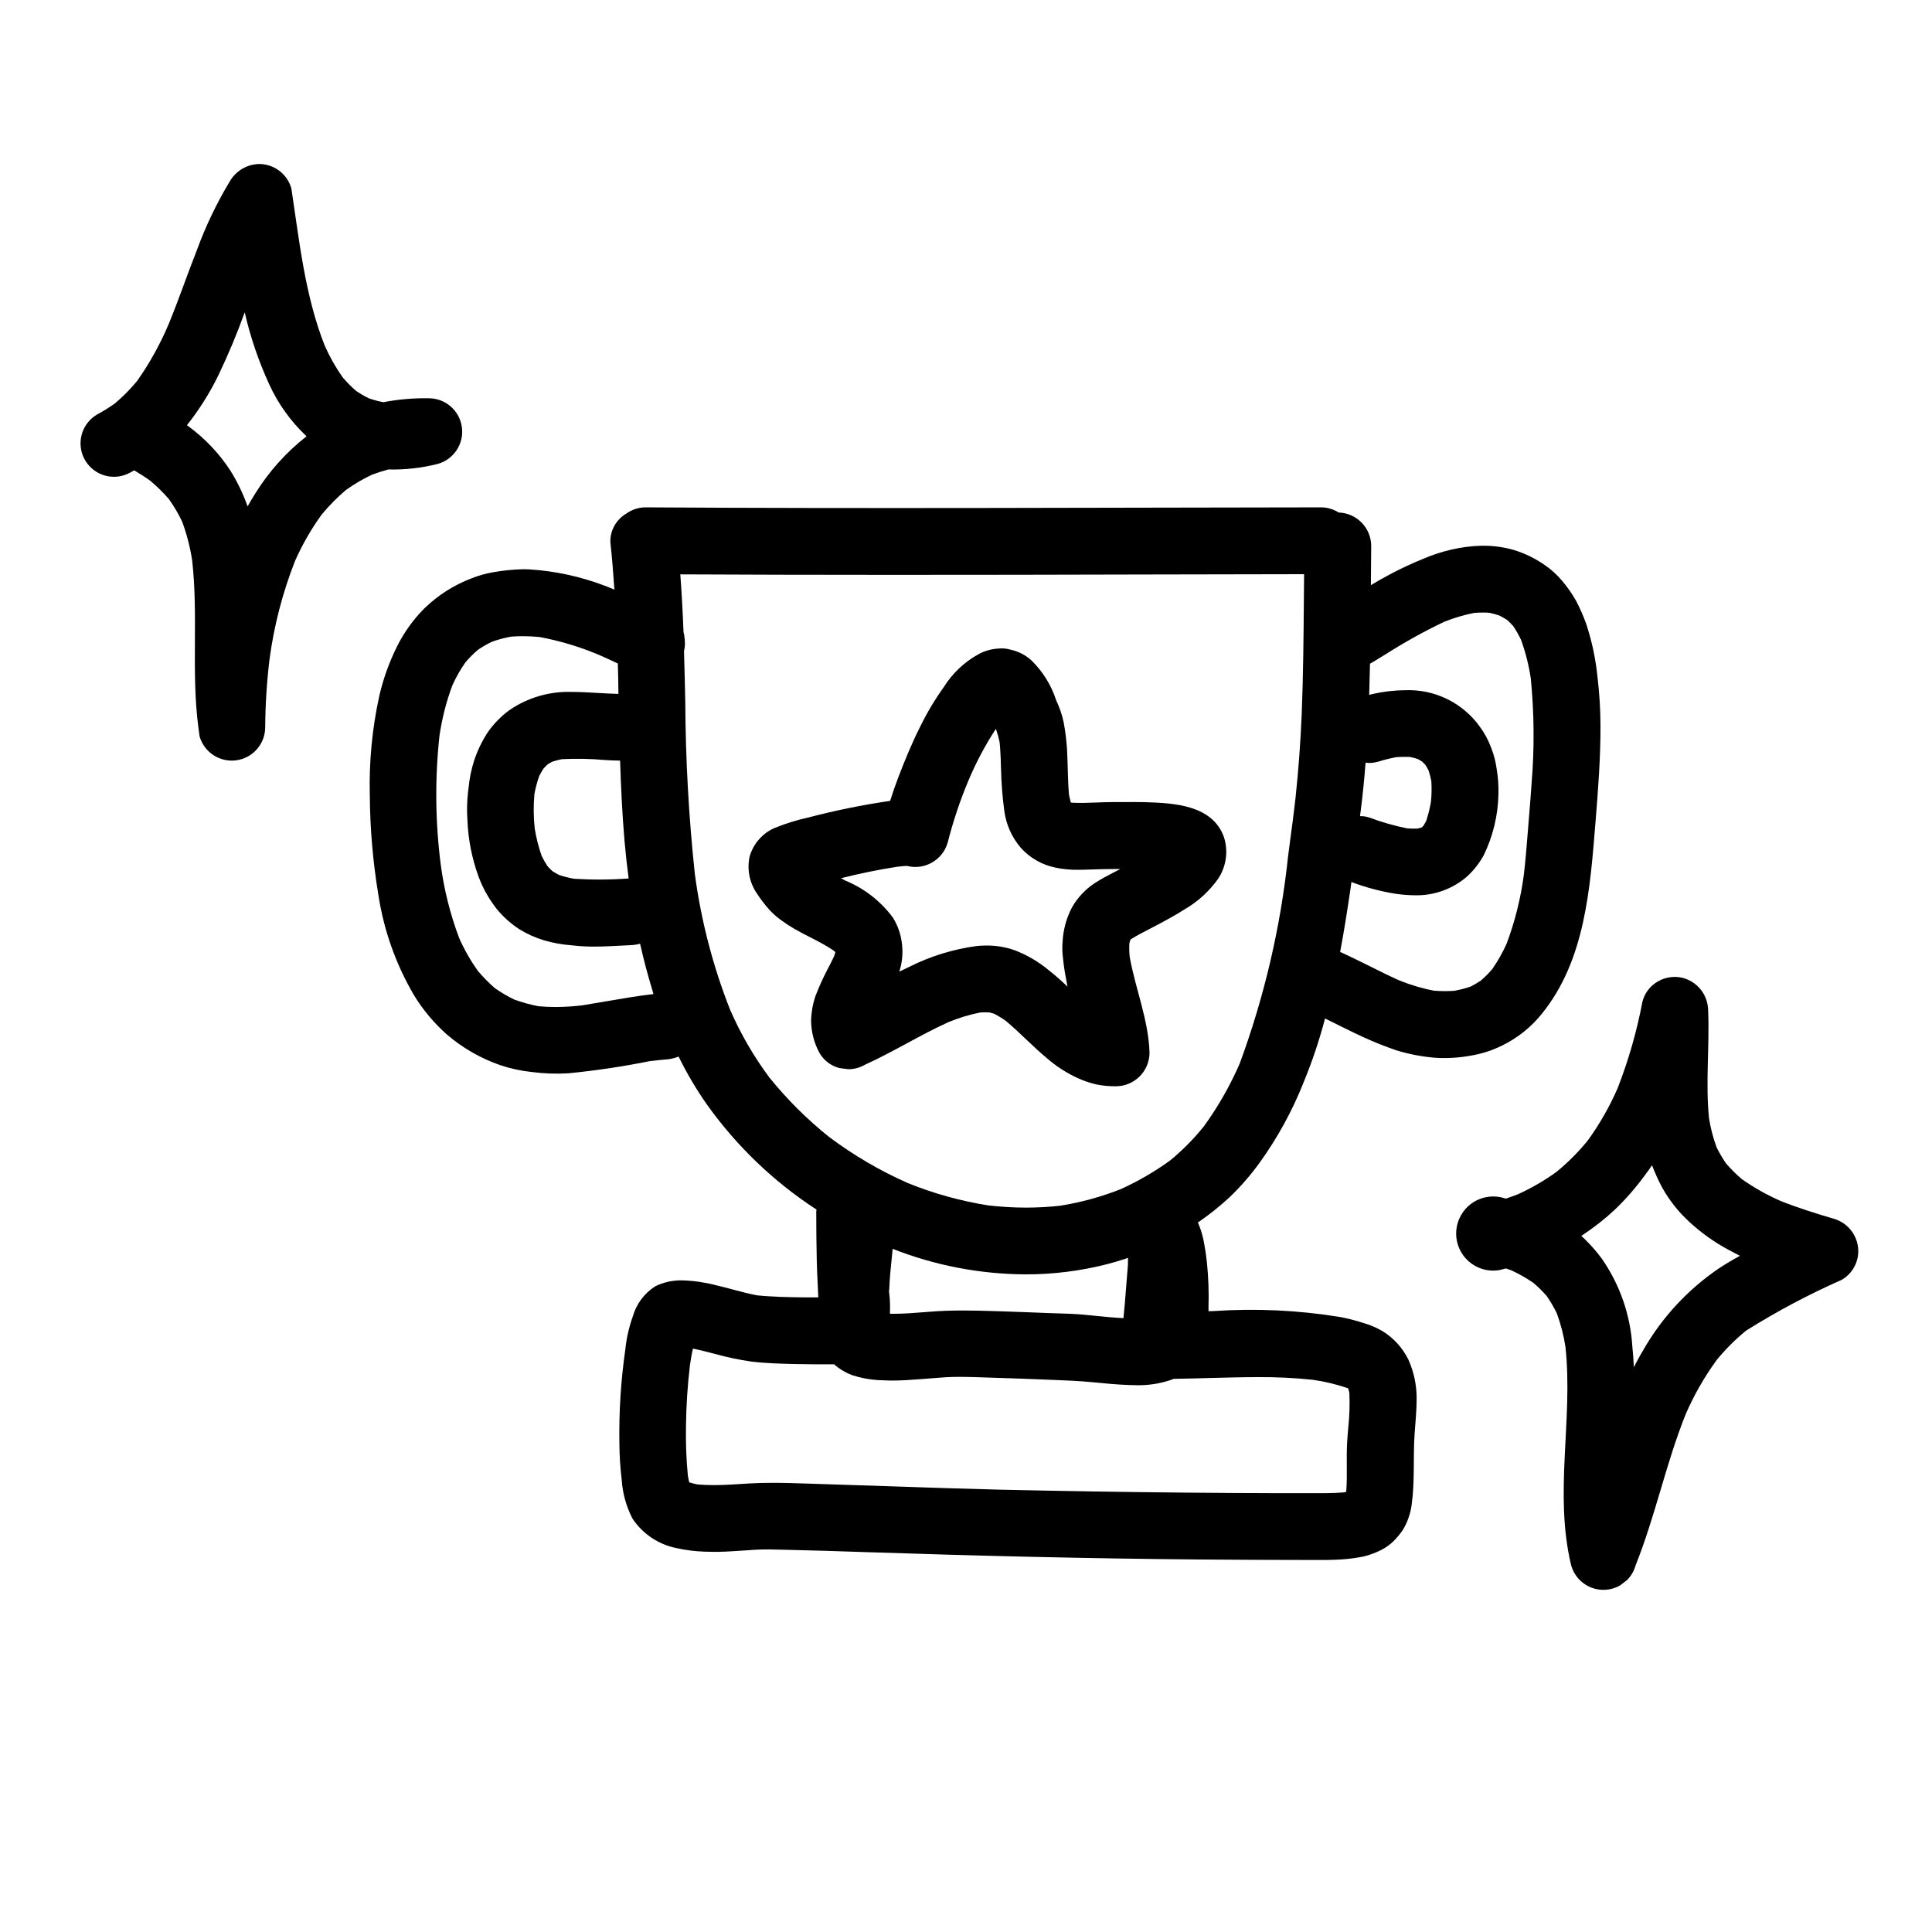<?xml version="1.0" encoding="UTF-8"?>
<!-- Uploaded to: SVG Repo, www.svgrepo.com, Generator: SVG Repo Mixer Tools -->
<svg fill="#000000" width="800px" height="800px" version="1.1" viewBox="144 144 512 512" xmlns="http://www.w3.org/2000/svg">
 <g>
  <path d="m477.82 452.12c4.742-6.582 8.648-13.719 11.637-21.258 2.277-5.516 4.18-11.18 5.691-16.953 3.402 1.668 6.773 3.398 10.234 4.981v-0.004c2.809 1.293 5.684 2.441 8.609 3.441 3.402 1.047 6.91 1.719 10.461 2 3.172 0.188 6.359-0.016 9.484-0.602 2.75-0.465 5.422-1.324 7.926-2.547 4.195-2 7.879-4.926 10.773-8.559 11.508-14.199 12.766-33.344 14.195-50.816 0.684-8.406 1.328-16.82 1.316-25.254-0.004-4.367-0.27-8.73-0.785-13.066-0.473-4.777-1.465-9.484-2.965-14.043-0.758-2.141-1.672-4.227-2.727-6.238-1.07-1.883-2.312-3.664-3.719-5.312-1.352-1.613-2.922-3.031-4.672-4.207-2.523-1.758-5.316-3.102-8.266-3.981-2.656-0.742-5.41-1.105-8.168-1.078h-0.348c-2.695 0.082-5.379 0.438-8.004 1.059-2.469 0.574-4.887 1.363-7.219 2.363-3.117 1.262-6.168 2.691-9.137 4.273-1.641 0.875-3.242 1.805-4.84 2.754 0.023-3.473 0.043-6.945 0.09-10.414-0.043-4.785-3.852-8.684-8.633-8.836-1.383-0.883-2.988-1.355-4.629-1.367-59.684 0.062-119.37 0.375-179.05 0h-0.047c-1.781 0.012-3.519 0.57-4.969 1.602-0.625 0.363-1.199 0.801-1.719 1.301-1.699 1.637-2.637 3.906-2.594 6.262 0.465 4.203 0.789 8.414 1.074 12.625-0.852-0.344-1.691-0.691-2.551-1.02v0.004c-6.394-2.441-13.125-3.898-19.957-4.332-0.531-0.035-1.07-0.047-1.605-0.047-2.668 0.062-5.324 0.328-7.953 0.789-2.023 0.34-4 0.902-5.902 1.672-4.629 1.77-8.848 4.469-12.395 7.93-2.926 2.934-5.359 6.316-7.211 10.02-2.086 4.18-3.672 8.59-4.723 13.141-1.898 8.656-2.746 17.512-2.519 26.371 0.062 8.797 0.816 17.574 2.25 26.254 1.422 9.402 4.621 18.449 9.426 26.656 2.379 3.914 5.332 7.449 8.762 10.48 4.148 3.559 8.926 6.309 14.086 8.102 2.742 0.922 5.574 1.539 8.453 1.836 3.211 0.418 6.453 0.531 9.684 0.332 7.227-0.711 14.414-1.785 21.535-3.219l0.188-0.027c1.285-0.152 2.574-0.281 3.867-0.395l0.004 0.004c1.23-0.07 2.438-0.336 3.582-0.789 2.184 4.465 4.719 8.75 7.582 12.816 7.836 10.969 17.656 20.375 28.957 27.727 0 0.207-0.062 0.395-0.062 0.613 0 4.422 0.039 8.836 0.145 13.262 0.066 3.148 0.293 6.269 0.395 9.398h-3.297c-4.305-0.043-8.66-0.117-12.965-0.547-3.734-0.711-7.387-1.887-11.09-2.734l-0.004-0.004c-2.844-0.73-5.762-1.141-8.695-1.223-2.481-0.062-4.938 0.477-7.164 1.574-2.879 1.836-4.984 4.656-5.926 7.938-1.016 2.836-1.688 5.785-1.996 8.781-1.188 8.254-1.715 16.586-1.574 24.926 0.02 3.234 0.23 6.465 0.621 9.676 0.234 3.551 1.195 7.019 2.82 10.184 2.688 4.078 6.894 6.914 11.684 7.871 2.422 0.543 4.891 0.855 7.371 0.938 2.531 0.102 5.066 0.062 7.594-0.117 2.035-0.109 4.07-0.273 6.106-0.395 2.297-0.129 4.59-0.062 6.891 0 7.547 0.156 15.086 0.395 22.641 0.656 29.27 0.977 58.527 1.688 87.816 1.938 9.414 0.074 18.824 0.117 28.238 0.125 3.543 0 7.086 0.09 10.629-0.223h-0.004c1.621-0.148 3.234-0.379 4.832-0.695 1.617-0.402 3.184-0.984 4.672-1.734 1.172-0.605 2.258-1.379 3.215-2.289 0.91-0.914 1.73-1.906 2.461-2.969 0.699-1.117 1.254-2.32 1.645-3.578 0.344-1.023 0.59-2.078 0.727-3.148 0.879-6.269 0.352-12.559 0.789-18.863 0.211-3.086 0.539-6.152 0.531-9.25v0.004c0.02-3.586-0.734-7.129-2.207-10.398-1.527-3.074-3.883-5.668-6.805-7.477-1.648-0.969-3.422-1.723-5.266-2.234-2-0.652-4.039-1.168-6.106-1.551-11.07-1.793-22.305-2.312-33.492-1.551l-1.281 0.035v-0.887h-0.004c0.129-4.004-0.008-8.016-0.414-12-0.223-2.098-0.547-4.184-0.969-6.25-0.332-1.5-0.809-2.965-1.422-4.375 2.906-1.988 5.668-4.188 8.266-6.574 2.977-2.836 5.691-5.945 8.098-9.281zm31.414-106.27c1.551-0.484 3.129-0.879 4.723-1.18 1.25-0.105 2.508-0.125 3.758-0.059 0.676 0.145 1.344 0.324 2 0.535 0.395 0.203 0.758 0.43 1.133 0.66 0.293 0.266 0.566 0.543 0.848 0.832 0.32 0.488 0.613 0.992 0.879 1.512 0.309 0.93 0.555 1.879 0.738 2.84 0.121 1.816 0.09 3.644-0.09 5.457-0.293 1.738-0.719 3.445-1.27 5.117-0.219 0.422-0.449 0.832-0.699 1.238-0.117 0.121-0.23 0.246-0.359 0.371-0.09 0.059-0.18 0.105-0.277 0.16-0.301 0.09-0.602 0.172-0.918 0.238v0.004c-0.93 0.043-1.863 0.027-2.793-0.047-3.434-0.691-6.805-1.66-10.086-2.891-0.773-0.254-1.586-0.371-2.402-0.344 0.066-0.512 0.129-1.023 0.195-1.535 0.543-4.199 0.945-8.41 1.277-12.629l0.004-0.004c1.121 0.145 2.258 0.051 3.34-0.281zm1.934-28.438c5.027-3.203 10.242-6.098 15.625-8.66 2.551-1.008 5.184-1.789 7.871-2.328 0.789-0.055 1.527-0.09 2.289-0.09 0.602 0 1.18 0 1.812 0.07 0.879 0.191 1.746 0.43 2.598 0.723 0.703 0.367 1.391 0.75 2.066 1.18 0.574 0.527 1.117 1.082 1.629 1.66 0.762 1.152 1.441 2.356 2.035 3.598 1.207 3.344 2.078 6.797 2.594 10.312 0.898 9.195 0.965 18.457 0.203 27.664-0.191 2.938-0.438 5.863-0.672 8.789l-0.312 3.82-0.094 1.203c-0.281 3.434-0.555 6.977-0.977 10.457v0.004c-0.824 6.25-2.359 12.387-4.57 18.289-1.062 2.363-2.344 4.625-3.824 6.746-0.922 1.082-1.926 2.09-3.004 3.012-0.855 0.582-1.746 1.109-2.664 1.574-1.438 0.496-2.914 0.879-4.41 1.141-0.832 0.055-1.652 0.082-2.484 0.082-0.938 0-1.871-0.035-2.816-0.109-3.184-0.605-6.297-1.527-9.293-2.754-2.582-1.16-5.164-2.441-7.656-3.688-2.598-1.281-5.273-2.613-7.965-3.836 0.949-5.012 1.812-10.379 2.754-16.773 0.082-0.578 0.152-1.18 0.234-1.742v-0.004c3.769 1.418 7.672 2.457 11.648 3.098 1.781 0.262 3.582 0.402 5.383 0.414 5 0.062 9.848-1.711 13.625-4.988 1.766-1.625 3.254-3.523 4.406-5.625 2.473-5.07 3.805-10.625 3.902-16.266 0.059-2.207-0.098-4.418-0.469-6.594-0.246-1.875-0.715-3.707-1.398-5.469-0.746-2.066-1.785-4.012-3.09-5.777-4.566-6.348-12.023-9.969-19.832-9.629-2.934 0.023-5.852 0.371-8.707 1.035-0.246 0.059-0.488 0.137-0.73 0.195v-0.027h-0.023c0.09-2.754 0.152-5.469 0.207-8.223v-0.023 0.004c0.195-0.094 0.383-0.191 0.566-0.305 1.195-0.723 2.375-1.445 3.543-2.164zm-202.84 28.156c0.234 7.121 0.57 14.238 1.18 21.34 0.289 3.305 0.66 6.606 1.086 9.895l0.004 0.004c-4.816 0.352-9.648 0.375-14.465 0.078-1.352-0.234-2.684-0.574-3.984-1.012-0.617-0.316-1.215-0.664-1.797-1.043-0.449-0.418-0.871-0.855-1.277-1.312-0.57-0.875-1.086-1.785-1.543-2.723-0.824-2.367-1.438-4.805-1.836-7.281-0.316-3.023-0.34-6.07-0.07-9.102 0.297-1.602 0.719-3.184 1.258-4.723 0.344-0.688 0.723-1.352 1.141-2 0.34-0.395 0.691-0.73 1.062-1.086 0.395-0.27 0.832-0.52 1.266-0.746 0.836-0.273 1.688-0.496 2.547-0.664 3.769-0.195 7.547-0.121 11.305 0.215 1.398 0.098 2.766 0.145 4.125 0.16zm8.82 61.855v0.023c-3.973 0.449-7.965 1.133-11.809 1.797-2.332 0.395-4.664 0.789-7.012 1.18l0.004 0.004c-2.367 0.281-4.746 0.426-7.129 0.438-1.477 0-3.004-0.074-4.543-0.207v-0.004c-2.16-0.414-4.285-1-6.352-1.754-1.797-0.867-3.523-1.879-5.156-3.027-1.633-1.41-3.148-2.953-4.531-4.613-1.934-2.711-3.586-5.613-4.934-8.66-2.356-6.25-3.988-12.75-4.875-19.371-1.461-11.34-1.582-22.812-0.355-34.18 0.664-4.594 1.812-9.102 3.43-13.449 0.961-2.117 2.113-4.141 3.441-6.047 1.016-1.203 2.129-2.316 3.328-3.34 1.184-0.809 2.426-1.527 3.715-2.144 1.668-0.594 3.379-1.047 5.117-1.359 1.031-0.078 2.055-0.113 3.074-0.113 1.488 0 2.949 0.078 4.457 0.223 5.387 1.012 10.652 2.594 15.703 4.723 1.66 0.727 3.309 1.477 4.977 2.277h0.035v0.023c0.074 2.621 0.137 5.242 0.156 7.902v0.148c-1.77-0.043-3.543-0.145-5.449-0.254-2.211-0.133-4.504-0.266-6.856-0.273l0.004 0.004c-5.898-0.211-11.707 1.477-16.574 4.809-2.254 1.652-4.219 3.668-5.812 5.969-1.484 2.301-2.672 4.777-3.543 7.375-0.77 2.406-1.27 4.887-1.496 7.398l-0.133 1.016c-0.277 2.473-0.328 4.965-0.156 7.445 0.203 5.109 1.199 10.156 2.957 14.957 1.176 3.164 2.856 6.117 4.973 8.746 1.711 2.047 3.727 3.824 5.973 5.266 1.973 1.195 4.09 2.141 6.297 2.816 2.379 0.711 4.828 1.156 7.301 1.336l0.715 0.074c1.781 0.199 3.57 0.289 5.359 0.281 2.43 0 4.984-0.137 7.176-0.254l2.609-0.133v-0.004c0.809-0.035 1.613-0.16 2.398-0.367 0.941 4.227 2.047 8.391 3.277 12.379l0.207 0.766 0.055 0.164zm125.79 69.914c0 0.551 0 1.105-0.027 1.656v0.238l-0.023 0.238v0.039c-0.168 1.969-0.324 3.938-0.477 5.883-0.207 2.637-0.395 5.281-0.684 7.93-2.484-0.117-5.004-0.375-7.438-0.613-0.969-0.098-1.941-0.199-2.902-0.285-2.402-0.227-4.852-0.309-7.219-0.375l-2.531-0.082c-4.59-0.188-9.18-0.355-13.777-0.5-3.086-0.098-5.875-0.172-8.719-0.172-3.148 0-5.957 0.102-8.52 0.312l-0.824 0.062c-3.019 0.246-6.141 0.504-9.215 0.504l-0.742-0.02c0.062-1.266 0.055-2.535-0.027-3.801-0.059-0.82-0.148-1.637-0.238-2.457l0.074 0.035c0.109-2.953 0.395-5.957 0.707-8.852l0.215-2.121c11.223 4.414 23.168 6.707 35.227 6.762 7.254 0.012 14.477-0.891 21.504-2.676 1.68-0.438 3.394-0.941 5.094-1.504 0.164-0.055 0.328-0.125 0.492-0.184v0.023zm22.602 31.828c3.84-0.102 7.82-0.211 11.727-0.211h-0.004c4.883-0.039 9.762 0.195 14.613 0.703 3.141 0.438 6.231 1.176 9.227 2.207 0.047 0.023 0.09 0.055 0.129 0.09h0.035v0.035l0.055 0.062c0.098 0.355 0.191 0.711 0.277 1.078l-0.004 0.004c0.137 3.094 0.035 6.191-0.301 9.273-0.109 1.297-0.219 2.59-0.293 3.879-0.117 2.016-0.102 4.07-0.09 6.051 0.023 2.297 0.035 4.676-0.156 7.027-0.18 0.047-0.367 0.082-0.637 0.137-1.441 0.121-2.961 0.184-4.941 0.203h-3.356-5.902-3.09c-8.234-0.02-16.473-0.066-24.715-0.145-16.395-0.145-33.02-0.422-49.406-0.789-9.371-0.227-18.895-0.555-28.098-0.867-6.32-0.219-12.641-0.422-18.973-0.617l-3.488-0.117c-3.086-0.102-6.277-0.203-9.41-0.203-2.328 0-4.418 0.055-6.375 0.176l-1.227 0.078c-2.617 0.164-5.328 0.348-8 0.348-1.535 0-2.941-0.062-4.277-0.172-0.746-0.152-1.473-0.328-2.207-0.555-0.145-0.566-0.254-1.148-0.352-1.723l-0.008-0.008c-0.43-4.414-0.594-8.848-0.5-13.281 0.062-5.375 0.414-10.742 1.051-16.082 0.207-1.387 0.445-2.875 0.789-4.352h0.023c1.941 0.395 3.891 0.906 5.777 1.395 3.152 0.883 6.359 1.559 9.598 2.027 4.023 0.496 8.16 0.586 12.164 0.676h0.602c2.227 0.055 4.449 0.066 6.691 0.066h2.555c1.457 1.289 3.152 2.285 4.988 2.938 2.637 0.828 5.383 1.27 8.145 1.301 0.789 0.047 1.574 0.066 2.363 0.066 2.363 0 4.746-0.172 7.137-0.352 0.961-0.062 1.918-0.145 2.871-0.223 1.379-0.109 2.754-0.227 4.133-0.312 1.238-0.066 2.492-0.094 3.742-0.094 2.098 0 4.203 0.074 6.297 0.148 1.059 0.043 2.117 0.078 3.148 0.105 4.566 0.121 9.129 0.312 13.777 0.496l1.086 0.043c3.57 0.137 7.25 0.277 10.938 0.637 3.219 0.32 6.551 0.648 9.84 0.746 0.523 0.02 1.066 0.031 1.598 0.031v0.008c3.113 0.074 6.219-0.398 9.172-1.391l0.762-0.301h0.109c3.41-0.051 6.828-0.137 10.387-0.242zm-11.477-57.605c-4.078 2.953-8.445 5.484-13.031 7.566-5.191 2.051-10.594 3.531-16.105 4.41-3.008 0.328-6.027 0.492-9.055 0.496-3.34-0.008-6.676-0.203-9.992-0.59-7.32-1.156-14.48-3.148-21.344-5.938-7.367-3.262-14.344-7.348-20.793-12.18-5.84-4.668-11.156-9.957-15.852-15.773-4.141-5.57-7.633-11.594-10.406-17.953-4.559-11.57-7.695-23.648-9.344-35.977-1.617-15.121-2.461-30.32-2.535-45.531-0.098-4.492-0.195-8.977-0.336-13.469v-0.066c0.129-0.535 0.207-1.078 0.238-1.625v-0.543c0.004-0.609-0.055-1.219-0.168-1.82v-0.156l-0.023-0.113v-0.043l-0.027-0.137-0.039-0.148c-0.035-0.133-0.074-0.27-0.113-0.395v-0.145c-0.109-2.754-0.234-5.34-0.371-7.816-0.125-2.316-0.273-4.531-0.426-6.691 0-0.227-0.039-0.461-0.055-0.691v-0.02c16.895 0.082 35.117 0.133 55.707 0.133 22.152 0 44.301-0.031 66.453-0.098 14.391-0.035 28.773-0.062 43.152-0.082l-0.055 6.176c-0.082 10.098-0.164 20.539-0.574 30.805-0.305 7.457-0.852 14.93-1.633 22.203-0.457 4.152-1.027 8.359-1.574 12.434l-0.395 3.066-0.004-0.008c-1.98 18.789-6.285 37.258-12.816 54.988-2.555 5.891-5.75 11.48-9.52 16.68-2.672 3.316-5.672 6.352-8.965 9.051z"/>
  <path d="m447.37 356.58c-1.812-0.047-3.633-0.035-5.445-0.02-0.984 0-1.969 0.02-2.949 0-1.441 0-2.883 0.055-4.328 0.109-2.207 0.09-4.414 0.172-6.617 0.051l-0.254-0.062c-0.191-0.691-0.352-1.391-0.484-2.098-0.348-3.965-0.297-7.938-0.512-11.902-0.156-2.43-0.453-4.844-0.895-7.234-0.434-2.016-1.102-3.973-1.988-5.836-1.285-3.981-3.516-7.594-6.5-10.523-1.594-1.477-3.566-2.484-5.695-2.922-0.719-0.207-1.465-0.312-2.215-0.316-0.262-0.004-0.527 0.012-0.789 0.039-1.793 0.086-3.551 0.555-5.152 1.375-3.848 2.07-7.09 5.106-9.41 8.805-2.394 3.348-4.508 6.887-6.309 10.586-2.172 4.309-4.016 8.801-5.746 13.309-0.789 2.07-1.527 4.172-2.191 6.297-7.297 1.066-14.527 2.535-21.656 4.402-3.113 0.68-6.16 1.633-9.109 2.844-3.125 1.422-5.477 4.133-6.445 7.426-0.766 3.394-0.09 6.949 1.871 9.82 1.016 1.566 2.148 3.047 3.398 4.43 1.082 1.172 2.301 2.211 3.633 3.094 4.152 3.039 9.09 4.762 13.332 7.644l0.465 0.434c-0.109 0.395-0.227 0.789-0.363 1.148-0.551 1.18-1.145 2.328-1.754 3.484l-0.004-0.004c-1.203 2.312-2.273 4.691-3.203 7.129-0.684 2.062-1.059 4.215-1.109 6.391 0.031 2.965 0.781 5.883 2.188 8.496 1.141 2.019 3.051 3.488 5.297 4.066l2.363 0.312h-0.004c1.57 0 3.113-0.414 4.473-1.207 7.551-3.43 14.562-7.871 22.145-11.297 2.711-1.113 5.519-1.961 8.395-2.539 0.816-0.047 1.637-0.047 2.453 0 0.395 0.094 0.789 0.203 1.18 0.332 1.082 0.559 2.121 1.191 3.109 1.898 3.805 3.168 7.176 6.828 10.996 9.977 2.383 2.07 5.043 3.793 7.906 5.117 1.59 0.734 3.25 1.312 4.953 1.723 1.77 0.371 3.57 0.543 5.379 0.512 4.875-0.039 8.82-3.981 8.859-8.859-0.273-8.789-3.738-16.902-5.262-25.453-0.117-1.176-0.145-2.363-0.086-3.543 0.062-0.27 0.133-0.531 0.215-0.789 0.055-0.102 0.109-0.199 0.172-0.305 1.688-1.066 3.488-1.969 5.25-2.883 3.086-1.609 6.168-3.231 9.109-5.117l0.004 0.004c3.402-1.992 6.348-4.676 8.66-7.871 2.238-3.25 2.863-7.348 1.691-11.113-3.008-8.641-13.262-9.125-21.02-9.359zm-87.613 15.004v-0.199c0 0.07 0 0.137 0.027 0.207zm80.293 3.148-0.871 0.453c-1.688 0.879-3.441 1.789-5.07 2.859l0.004-0.004c-2.469 1.629-4.519 3.809-5.992 6.367-1.488 2.809-2.348 5.91-2.516 9.086-0.125 1.402-0.098 2.812 0.078 4.207 0.18 1.922 0.461 3.832 0.844 5.723l0.082 0.465c0.078 0.395 0.156 0.789 0.211 1.18 0.023 0.105 0.047 0.211 0.074 0.324l-0.023-0.023v0.066c-1.418-1.344-3.121-2.91-4.953-4.328h0.004c-2.699-2.242-5.746-4.027-9.02-5.285-2.418-0.848-4.965-1.27-7.523-1.25-0.824 0-1.652 0.043-2.477 0.125-6.234 0.824-12.289 2.688-17.91 5.512-0.875 0.41-1.746 0.832-2.613 1.262h-0.043c0.703-2.184 0.957-4.488 0.75-6.773-0.203-2.66-1.039-5.231-2.441-7.5-3.246-4.391-7.637-7.805-12.691-9.863l-0.613-0.352-0.078-0.043-0.395-0.199h-0.02c5.191-1.305 10.059-2.289 14.895-3.039 0.824-0.098 1.637-0.188 2.555-0.234l-0.004-0.004c4.695 1.23 9.512-1.508 10.855-6.172 1.418-5.59 3.246-11.066 5.477-16.387 2.004-4.773 4.43-9.359 7.254-13.699l0.035-0.035 0.027 0.031c0.398 1.148 0.727 2.324 0.977 3.516 0.238 2.484 0.312 5.086 0.367 7.176 0.086 3.688 0.375 7.363 0.867 11.02 0.484 3.609 2 7 4.371 9.766 2.379 2.644 5.531 4.465 9.008 5.211 2.07 0.449 4.184 0.652 6.297 0.613 0.953 0 1.91-0.027 2.852-0.066 2.438-0.09 4.859-0.137 7.297-0.152h0.449l0.254 0.035h0.191-0.027 0.035-0.02 0.027z"/>
  <path d="m242.61 269.79c1.418-0.531 2.859-0.988 4.309-1.379 4.406 0.109 8.805-0.383 13.078-1.469 4.266-1.184 7.004-5.34 6.41-9.73-0.598-4.387-4.344-7.664-8.773-7.668-4.039-0.07-8.078 0.281-12.043 1.043-1.32-0.254-2.621-0.602-3.891-1.051-1.164-0.57-2.285-1.23-3.356-1.965-1.297-1.125-2.5-2.348-3.598-3.664-1.824-2.602-3.391-5.379-4.68-8.285-5.25-13.281-6.719-27.645-8.844-41.656v0.004c-0.836-3.008-3.184-5.356-6.188-6.188-0.758-0.211-1.539-0.32-2.324-0.32-3.141 0.055-6.039 1.711-7.684 4.391-3.535 5.836-6.496 12.004-8.844 18.414-2.527 6.391-4.723 12.898-7.336 19.266v0.004c-2.258 5.422-5.102 10.582-8.48 15.387-1.793 2.18-3.781 4.188-5.938 6.008-1.543 1.094-3.152 2.09-4.816 2.984-4.141 2.508-5.5 7.871-3.059 12.047 2.441 4.18 7.785 5.625 12 3.246 0.34-0.18 0.672-0.371 1.012-0.562 1.438 0.848 2.844 1.742 4.215 2.719v0.004c1.801 1.5 3.477 3.148 5.004 4.926 1.34 1.879 2.512 3.871 3.496 5.961 1.234 3.332 2.121 6.781 2.652 10.297 1.648 14.668-0.277 29.496 1.633 44.16 0.105 0.789 0.207 1.574 0.316 2.363h-0.004c1.188 4.269 5.344 7.008 9.734 6.41 4.391-0.594 7.668-4.34 7.672-8.773 0.039-6.008 0.422-12.012 1.141-17.977 1.191-8.91 3.453-17.645 6.734-26.012 1.91-4.336 4.273-8.461 7.047-12.301 1.953-2.387 4.125-4.59 6.484-6.582 2.176-1.562 4.492-2.918 6.918-4.051zm-30.883 4.871c-0.738 1.164-1.445 2.348-2.117 3.543-1.156-3.324-2.688-6.504-4.555-9.488-2.918-4.481-6.613-8.402-10.91-11.59l-0.598-0.449c3.242-4.086 6.027-8.508 8.312-13.195 2.613-5.445 4.949-11.02 6.992-16.703 1.516 6.59 3.707 13.008 6.531 19.148 2.336 5.086 5.625 9.68 9.684 13.531l0.176 0.168c-5.352 4.18-9.926 9.27-13.516 15.035z"/>
  <path d="m629.97 466.98c-4.723-1.395-9.445-2.867-14.027-4.688-3.641-1.586-7.109-3.539-10.355-5.824-1.504-1.281-2.906-2.68-4.195-4.176-0.922-1.355-1.75-2.769-2.477-4.234-0.914-2.504-1.586-5.086-2.012-7.715-0.957-9.508 0.176-19.062-0.227-28.59l-0.004-0.004c-0.051-3.969-2.691-7.438-6.504-8.539-0.762-0.211-1.547-0.32-2.336-0.32-1.578 0.004-3.125 0.422-4.488 1.215-2.016 1.145-3.484 3.051-4.07 5.293-1.48 7.856-3.688 15.559-6.59 23.004-2.137 4.898-4.797 9.551-7.93 13.875-2.484 3.047-5.269 5.836-8.316 8.32-3.195 2.301-6.609 4.277-10.195 5.906-1.051 0.402-2.098 0.785-3.148 1.141-0.129-0.035-0.266-0.07-0.395-0.098-2.879-0.918-6.016-0.457-8.512 1.242-2.492 1.699-4.066 4.453-4.266 7.465-0.199 3.012 0.996 5.949 3.246 7.965s5.301 2.883 8.27 2.356c0.555-0.137 1.105-0.277 1.652-0.422 0.512 0.172 1.023 0.359 1.539 0.551h0.004c2.016 0.934 3.949 2.043 5.777 3.309 1.25 1.066 2.418 2.223 3.496 3.461 1.012 1.461 1.906 3 2.676 4.602 1.062 2.894 1.828 5.887 2.289 8.934 2.055 19.254-3.102 38.738 1.504 57.824 0.734 2.648 2.656 4.809 5.203 5.844 2.547 1.039 5.43 0.836 7.805-0.551l1.793-1.391 0.004 0.004c1.082-1.082 1.867-2.43 2.273-3.906 5.262-13.148 8.051-27.105 13.344-40.23 2.199-5.016 4.934-9.777 8.156-14.207 2.32-2.828 4.914-5.418 7.742-7.738 8.121-5.106 16.602-9.613 25.379-13.488 2.727-1.582 4.398-4.5 4.387-7.648-0.035-3.973-2.676-7.445-6.492-8.539zm-30.508 13.199c-8.141 5.539-14.922 12.848-19.844 21.375-0.711 1.18-1.41 2.449-2.102 3.742-0.176 0.348-0.355 0.691-0.527 1.039v-0.035 0.035c-0.078-1.844-0.207-3.668-0.395-5.422-0.5-8.426-3.328-16.551-8.172-23.461-1.312-1.766-2.762-3.426-4.332-4.965-0.309-0.297-0.621-0.582-0.941-0.887l-0.09-0.082 0.355-0.227c3.074-2.031 5.973-4.316 8.66-6.84 2.875-2.769 5.5-5.789 7.848-9.023 0.656-0.859 1.285-1.727 1.891-2.621 0.754 1.992 1.633 3.938 2.633 5.82 1.883 3.398 4.301 6.469 7.16 9.102 3.141 2.918 6.641 5.422 10.418 7.453 0.867 0.477 1.742 0.934 2.633 1.391l0.461 0.219c-2.113 1.156-3.961 2.266-5.656 3.387z"/>
 </g>
</svg>